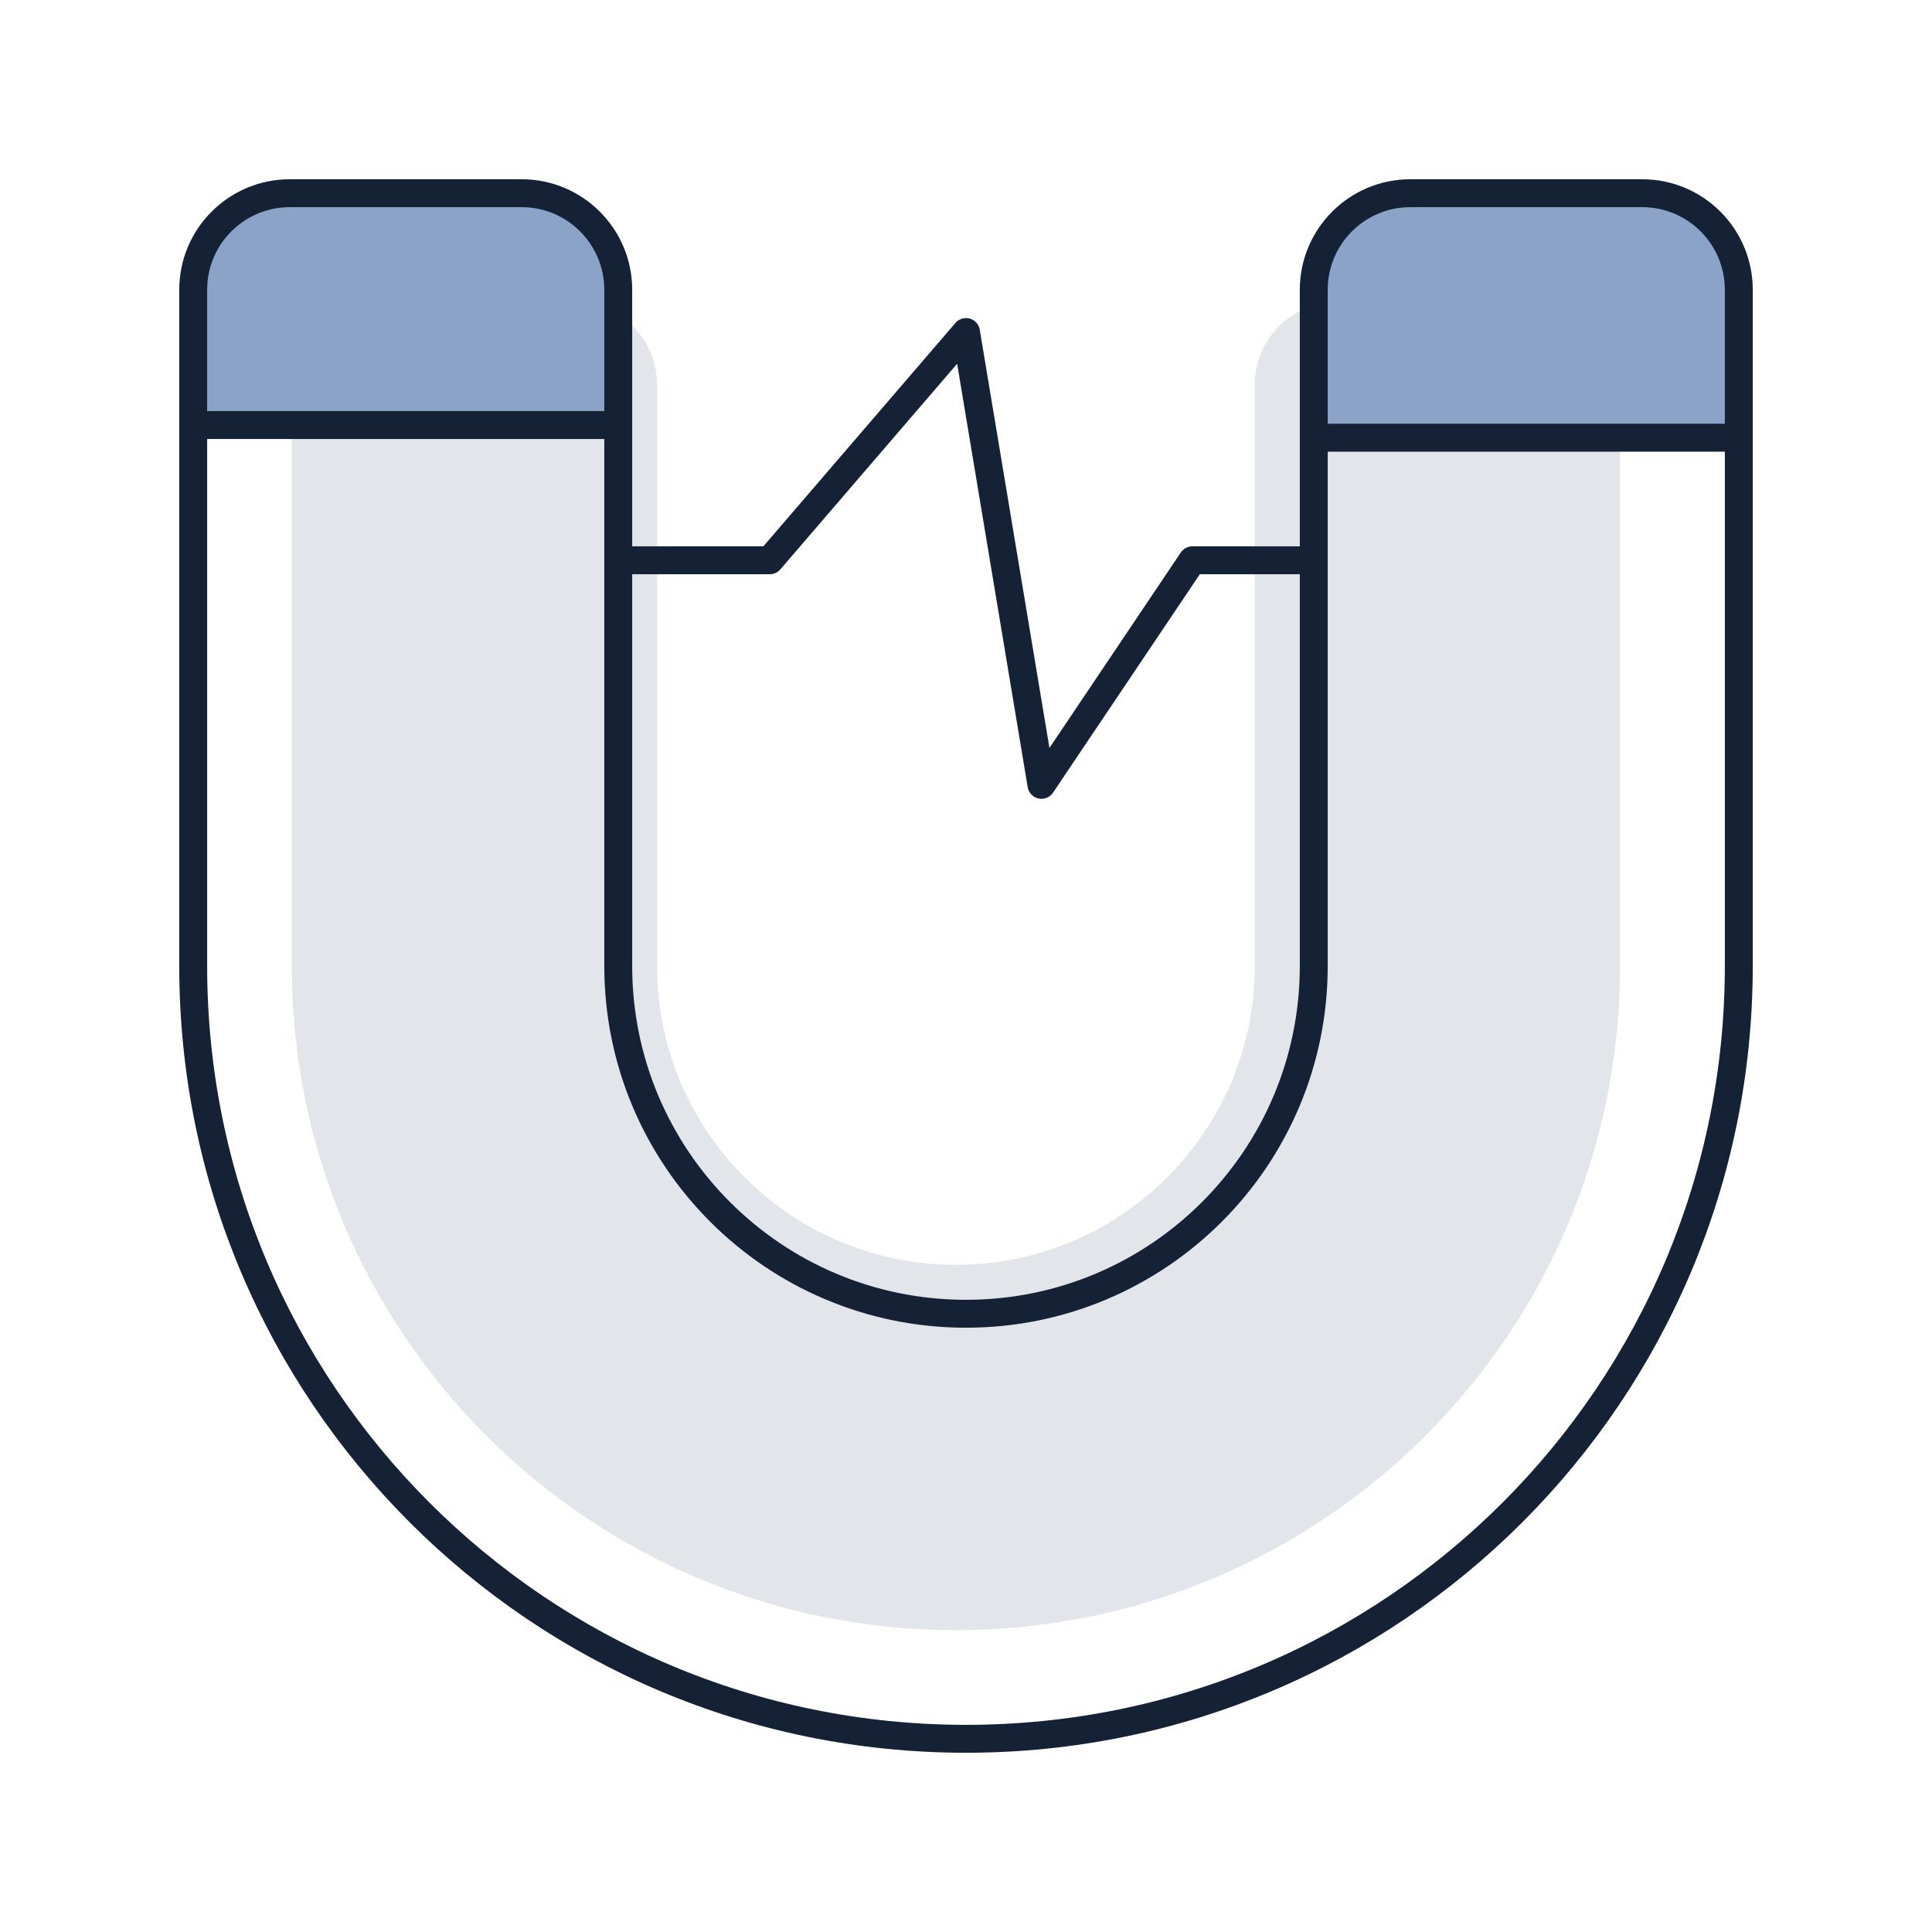 <?xml version="1.0" encoding="UTF-8"?>
<svg xmlns="http://www.w3.org/2000/svg" width="90" height="90" viewBox="0 0 90 90" fill="none">
  <path opacity="0.4" fill-rule="evenodd" clip-rule="evenodd" d="M17.46 14.062C15.324 14.062 13.593 15.794 13.593 17.93V23.344V45C13.593 62.086 27.444 75.938 44.53 75.938C61.617 75.938 75.468 62.086 75.468 45V23.851V17.93C75.468 15.794 73.736 14.062 71.601 14.062H62.319C60.184 14.062 58.452 15.794 58.452 17.93L58.452 23.851V28.758L58.452 45C58.452 52.689 52.219 58.922 44.53 58.922C36.842 58.922 30.608 52.689 30.608 45L30.608 28.758L30.608 23.344V17.93C30.608 15.794 28.877 14.062 26.741 14.062H17.46Z" fill="#B7BFCB"></path>
  <path d="M81 13.5C81 11.015 78.985 9 76.5 9H65.7C63.215 9 61.2 11.015 61.2 13.5L61.2 20.39H81V13.5Z" fill="#8BA3C7"></path>
  <path d="M13.5 9C11.015 9 9 11.015 9 13.5V19.8H28.8V13.5C28.8 11.015 26.785 9 24.3 9H13.5Z" fill="#8BA3C7"></path>
  <path d="M61.2 26.1L61.2 45C61.2 53.947 53.947 61.2 45 61.2C36.053 61.2 28.8 53.947 28.8 45L28.8 26.1M61.2 26.1V20.39M61.2 26.1H55.546L48.515 36.562L45 15.468L35.859 26.1H28.8M28.8 26.1L28.8 19.8M81 20.39V45C81 64.882 64.882 81 45 81C25.118 81 9 64.882 9 45V19.8M81 20.39V13.5C81 11.015 78.985 9 76.5 9H65.7C63.215 9 61.2 11.015 61.2 13.5L61.2 20.39M81 20.39H61.2M28.8 19.8V13.5C28.8 11.015 26.785 9 24.3 9H13.5C11.015 9 9 11.015 9 13.5V19.8M28.8 19.8H9" stroke="#152236" stroke-width="1.3" stroke-linecap="round" stroke-linejoin="round"></path>
</svg>
